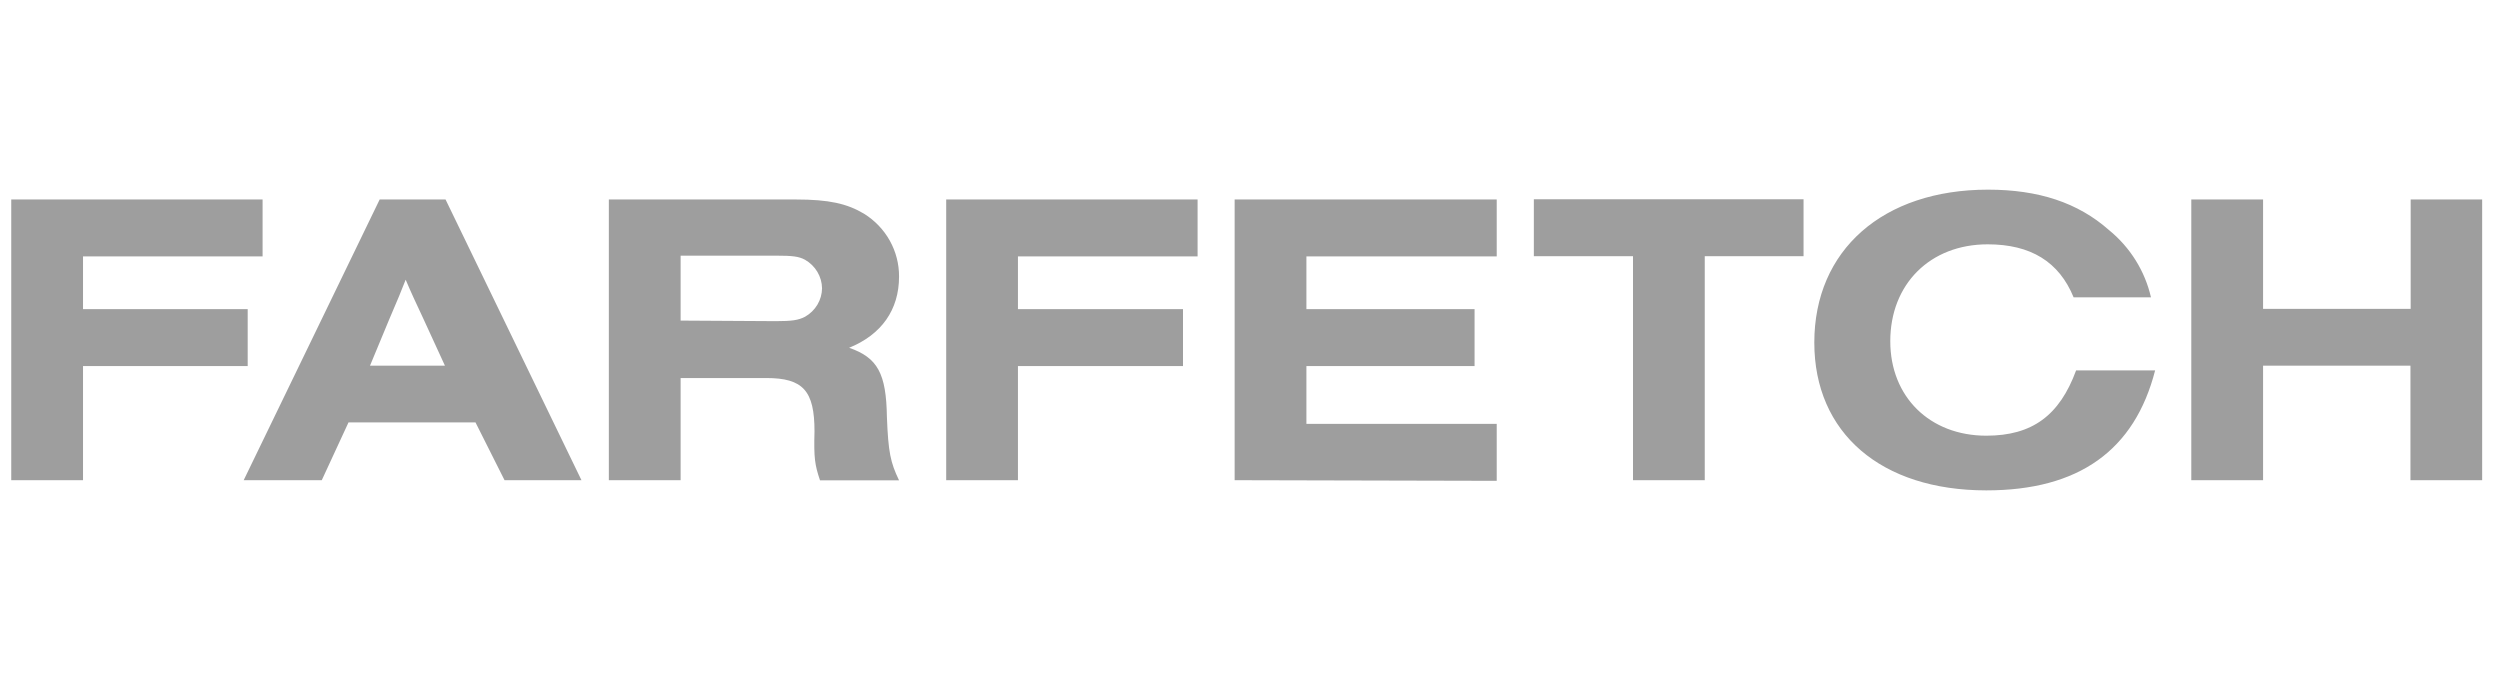 <svg xmlns="http://www.w3.org/2000/svg" width="145" height="40" viewBox="0 0 145 40" fill="none"><path d="M24.557 18.49C24.094 17.503 23.854 16.991 23.529 16.223C23.23 16.991 23.129 17.227 22.565 18.548L21.461 21.207H25.805L24.557 18.49ZM20.214 24.498L18.663 27.851H14.134L22.021 11.57H25.842L33.725 27.851H29.263L27.578 24.498H20.214ZM45.008 18.627C45.93 18.627 46.314 18.569 46.693 18.371C46.989 18.203 47.236 17.962 47.409 17.673C47.582 17.383 47.675 17.054 47.679 16.719C47.673 16.384 47.58 16.056 47.407 15.766C47.234 15.477 46.988 15.236 46.693 15.067C46.331 14.869 45.947 14.828 45.008 14.828H39.476V18.594L45.008 18.627ZM39.476 27.851H35.313V11.57H46.154C48.083 11.57 49.128 11.809 50.114 12.396C50.74 12.785 51.255 13.324 51.61 13.961C51.965 14.599 52.149 15.315 52.145 16.042C52.145 17.974 51.121 19.411 49.25 20.171C50.898 20.745 51.403 21.649 51.441 24.193C51.521 26.224 51.643 26.815 52.145 27.86H47.561C47.258 26.951 47.199 26.579 47.241 25.019C47.241 22.657 46.575 21.926 44.443 21.926H39.476V27.851ZM71.609 27.851V11.57H86.81V14.873H75.772V17.929H85.525V21.232H75.772V24.585H86.81V27.888L71.609 27.851ZM98.876 27.851H94.714V14.861H88.963V11.557H104.606V14.861H98.876V27.851ZM124.997 21.484C123.809 26.117 120.574 28.442 115.206 28.442C109.093 28.442 105.23 25.109 105.23 19.869C105.23 14.502 109.211 11 115.303 11C118.223 11 120.515 11.747 122.322 13.345C123.551 14.347 124.407 15.719 124.757 17.247H120.27C119.428 15.183 117.78 14.171 115.286 14.171C111.945 14.171 109.636 16.479 109.636 19.791C109.636 23.02 111.928 25.27 115.206 25.27C117.86 25.27 119.449 24.106 120.414 21.484H124.997ZM139.819 11.57V17.916H131.258V11.57H127.095V27.851H131.258V21.207H139.806V27.851H143.965V11.57H139.819ZM0.652 27.851V11.57H15.23V14.873H4.815V17.929H14.366V21.232H4.815V27.851H0.652ZM54.879 27.851V11.57H69.46V14.873H59.041V17.929H68.614V21.232H59.041V27.851H54.879Z" fill="#9E9E9E"></path></svg>